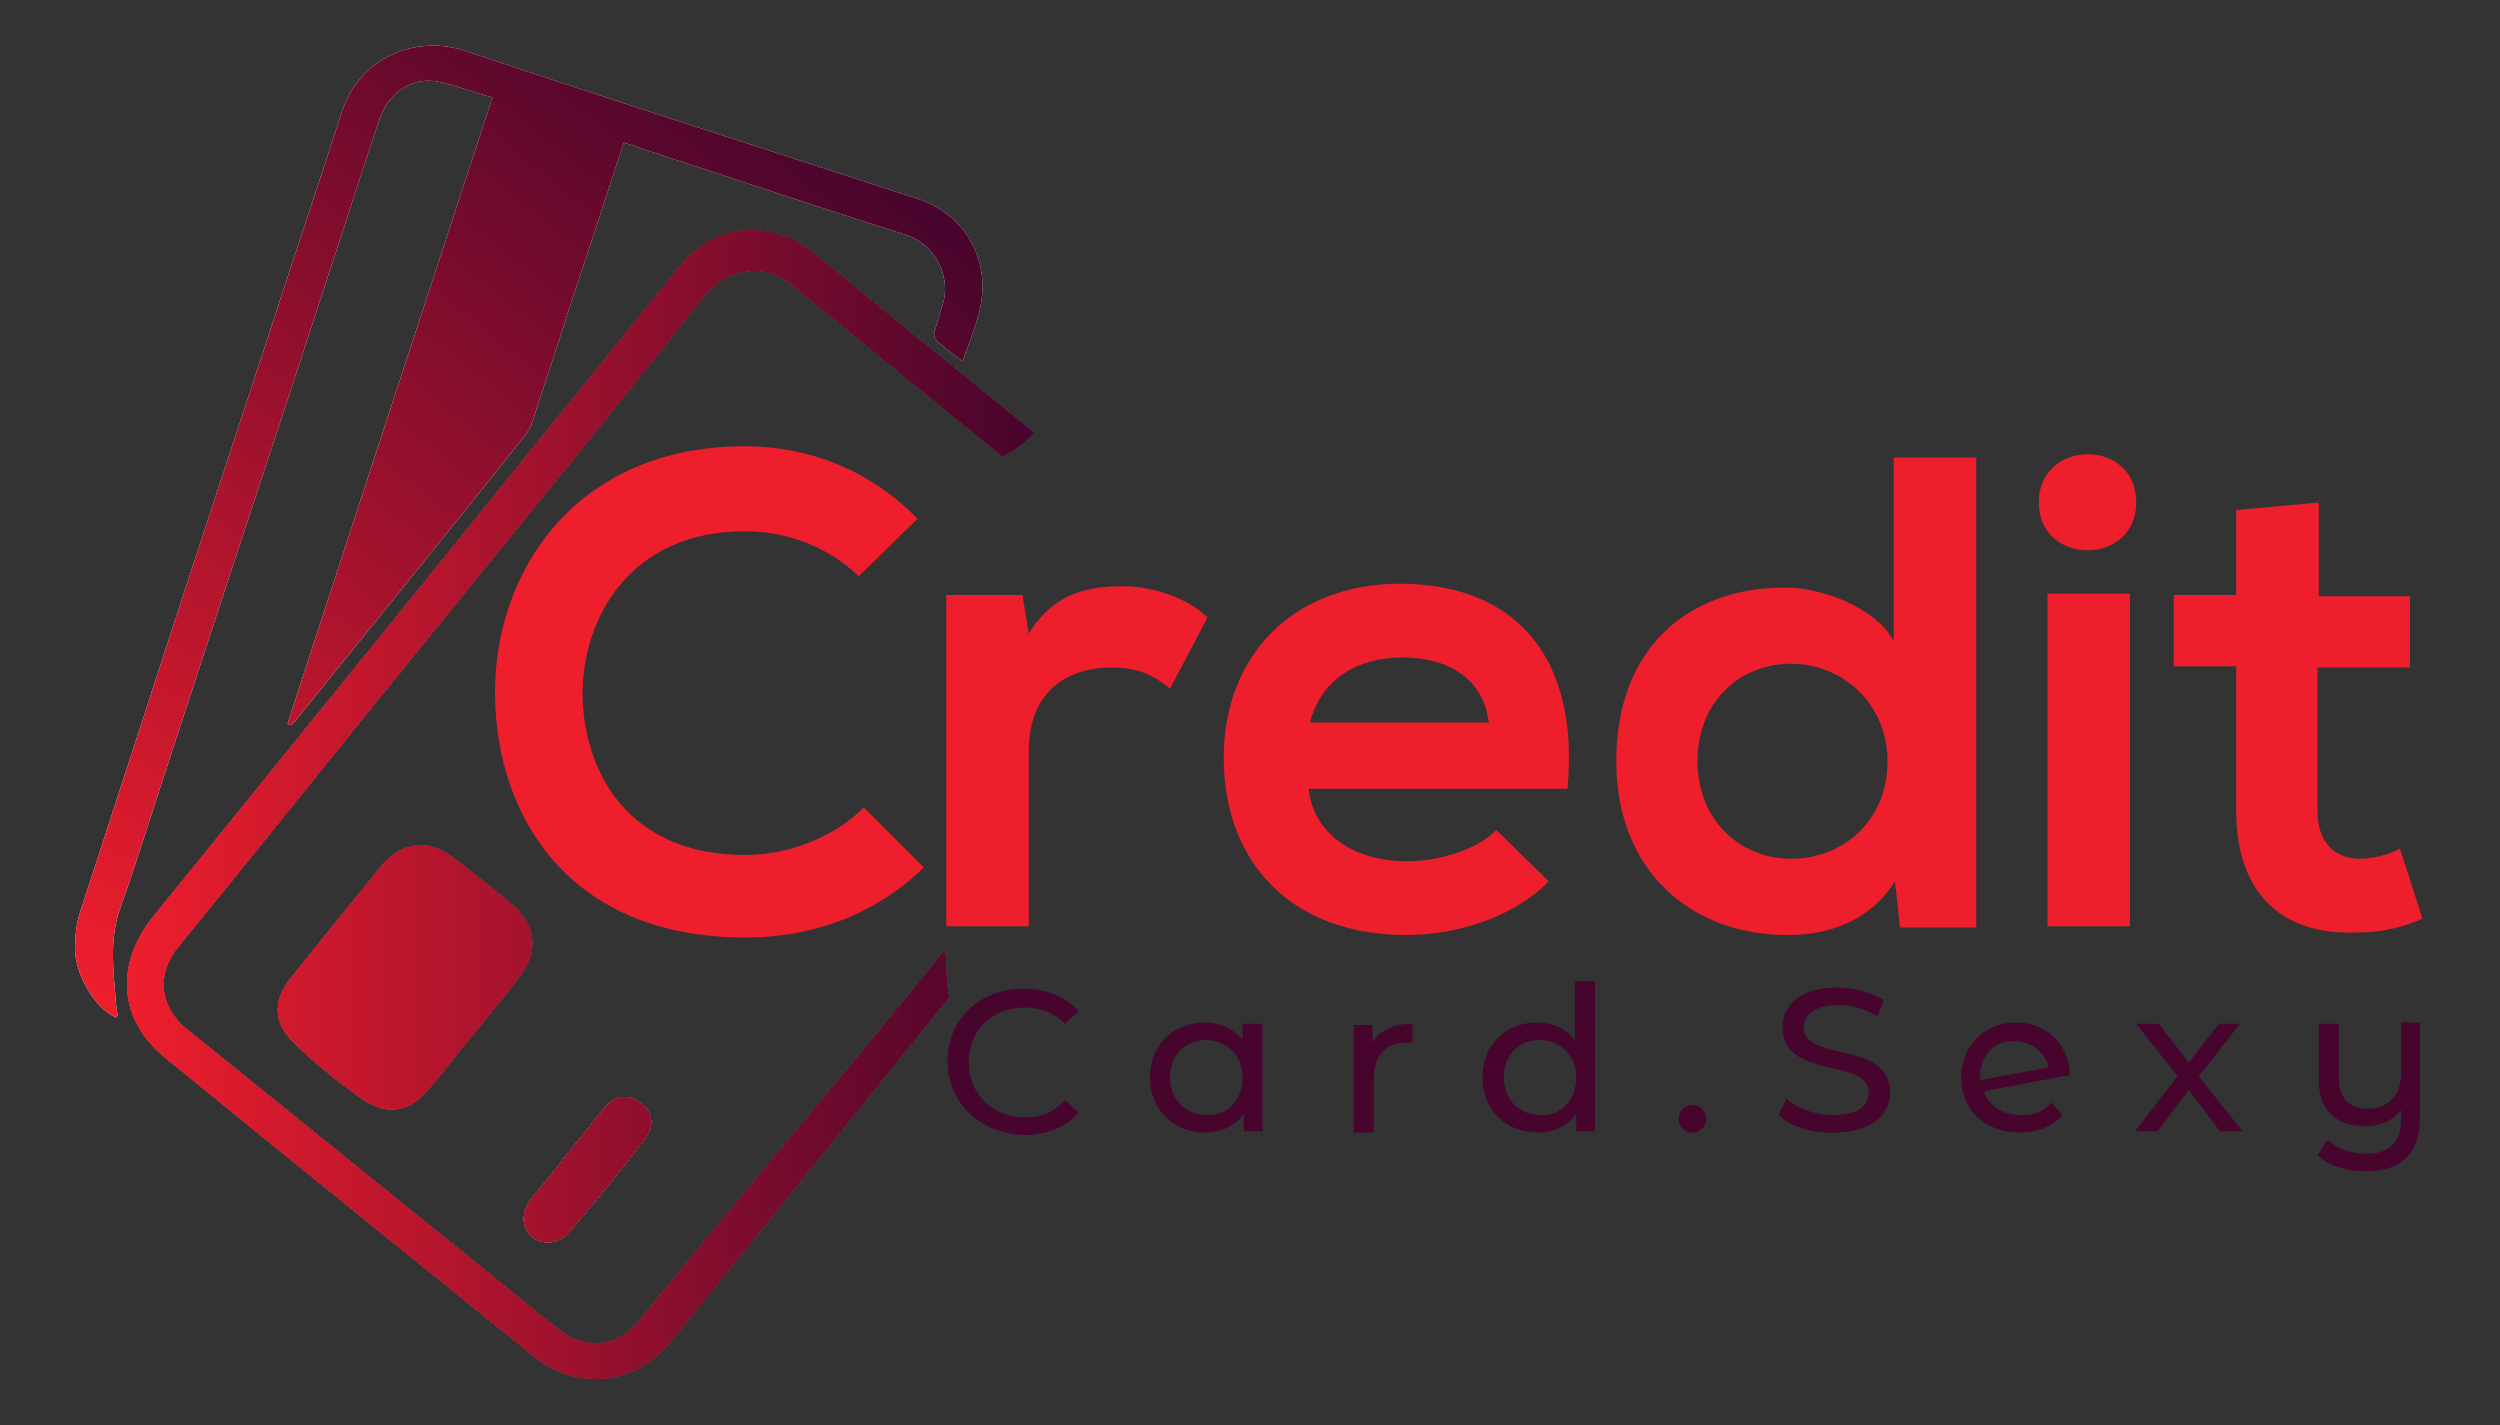 <?xml version="1.0" encoding="utf-8"?>
<!-- Generator: Adobe Illustrator 19.0.0, SVG Export Plug-In . SVG Version: 6.00 Build 0)  -->
<svg version="1.1" id="Layer_1" xmlns="http://www.w3.org/2000/svg" xmlns:xlink="http://www.w3.org/1999/xlink" x="0px" y="0px"
	 width="200px" height="114px" viewBox="0 0 200 114" style="enable-background:new 0 0 200 114;" xml:space="preserve">
<rect x="0" y="0" width="200" height="114" fill="#333333" stroke="none"/>
<style type="text/css">
	.st0{fill:#EE1E2D;}
	.st1{fill:#47042D;}
	.st2{fill:#FFFFFF;}
	.st3{fill:url(#XMLID_12_);}
	.st4{fill:url(#XMLID_14_);}
	.st5{fill:url(#XMLID_15_);}
	.st6{fill:url(#XMLID_16_);}
	.st7{fill:url(#XMLID_17_);}
	.st8{fill:url(#XMLID_18_);}
	.st9{fill:url(#XMLID_22_);}
	.st10{fill:url(#XMLID_23_);}
	.st11{fill:url(#XMLID_33_);}
	.st12{fill:url(#XMLID_114_);}
	.st13{fill:url(#XMLID_115_);}
	.st14{fill:url(#XMLID_120_);}
</style>
<g id="XMLID_111_">
	<g id="XMLID_46_">
		<path id="XMLID_47_" class="st0" d="M73.9,69.4c-3.9,3.8-8.9,5.6-14.3,5.6c-14,0-19.9-9.6-20-19.4c-0.1-9.8,6.4-19.9,20-19.9
			c5.1,0,10,1.9,13.8,5.8l-4.7,4.6c-2.5-2.4-5.8-3.6-9.1-3.6c-9.1,0-13,6.8-13,13.1c0.1,6.2,3.7,12.8,13,12.8c3.3,0,7-1.3,9.5-3.8
			L73.9,69.4z"/>
		<path id="XMLID_72_" class="st0" d="M81.8,47.6l0.5,3.1c2-3.3,4.8-3.8,7.5-3.8c2.7,0,5.4,1.1,6.8,2.5l-3,5.7
			c-1.3-1.1-2.6-1.7-4.7-1.7c-3.4,0-6.6,1.8-6.6,6.7v14h-6.6V47.6H81.8z"/>
		<path id="XMLID_74_" class="st0" d="M104.7,63.2c0.4,3.3,3.3,5.7,7.9,5.7c2.4,0,5.6-0.9,7.1-2.5l4.2,4.1
			c-2.8,2.9-7.4,4.3-11.4,4.3c-9.1,0-14.6-5.7-14.6-14.2c0-8.1,5.5-13.9,14.1-13.9c8.9,0,14.4,5.5,13.4,16.4H104.7z M119.1,57.8
			c-0.4-3.4-3.1-5.2-6.9-5.2c-3.6,0-6.5,1.7-7.4,5.2H119.1z"/>
		<path id="XMLID_77_" class="st0" d="M158.1,36.6v37.6h-6.1l-0.4-3.7c-2,3.2-5.3,4.3-8.6,4.3c-7.8,0-13.7-5.2-13.7-13.9
			c0-9.1,5.8-13.9,13.5-13.9c2.8,0,7.2,1.5,8.7,4.3V36.6H158.1z M135.8,60.9c0,4.6,3.3,7.8,7.5,7.8c4.1,0,7.7-3,7.7-7.8
			c0-4.6-3.6-7.8-7.7-7.8C139.2,53.1,135.8,56.1,135.8,60.9z"/>
		<path id="XMLID_80_" class="st0" d="M170.9,40.2c0,5.1-7.8,5.1-7.8,0S170.9,35,170.9,40.2z M163.8,47.5v26.6h6.6V47.5H163.8z"/>
		<path id="XMLID_83_" class="st0" d="M185.5,40.2v7.5h7.3v5.7h-7.4v11.5c0,2.5,1.4,3.8,3.4,3.8c1,0,2.2-0.3,3.2-0.8l1.8,5.6
			c-1.9,0.8-3.4,1.1-5.4,1.1c-5.8,0.2-9.5-3.1-9.5-9.7V53.3h-5v-5.7h5v-6.8L185.5,40.2z"/>
	</g>
	<g id="XMLID_85_">
		<path id="XMLID_86_" class="st1" d="M75.8,84.9c0-3.4,2.6-5.8,6.1-5.8c1.8,0,3.3,0.6,4.4,1.8l-1.1,1c-0.9-0.9-2-1.3-3.2-1.3
			c-2.6,0-4.5,1.8-4.5,4.4c0,2.5,1.9,4.4,4.5,4.4c1.3,0,2.3-0.4,3.2-1.4l1.1,1c-1,1.2-2.6,1.8-4.4,1.8
			C78.4,90.7,75.8,88.2,75.8,84.9z"/>
		<path id="XMLID_89_" class="st1" d="M101,81.9v8.6h-1.5v-1.4c-0.7,1-1.8,1.5-3.1,1.5c-2.5,0-4.4-1.8-4.4-4.4
			c0-2.6,1.8-4.4,4.4-4.4c1.2,0,2.3,0.5,3,1.4v-1.3H101z M99.4,86.2c0-1.8-1.3-3-2.9-3c-1.7,0-2.9,1.2-2.9,3c0,1.8,1.3,3,2.9,3
			C98.1,89.3,99.4,88.1,99.4,86.2z"/>
		<path id="XMLID_92_" class="st1" d="M113,81.9v1.5c-0.1,0-0.2,0-0.4,0c-1.7,0-2.7,1-2.7,2.9v4.3h-1.6v-8.6h1.5v1.4
			C110.4,82.4,111.5,81.9,113,81.9z"/>
		<path id="XMLID_94_" class="st1" d="M127.6,78.5v12h-1.5v-1.4c-0.7,1-1.8,1.5-3.1,1.5c-2.5,0-4.4-1.8-4.4-4.4
			c0-2.6,1.8-4.4,4.4-4.4c1.2,0,2.3,0.5,3,1.4v-4.7H127.6z M126.1,86.2c0-1.8-1.3-3-2.9-3c-1.7,0-2.9,1.2-2.9,3c0,1.8,1.3,3,2.9,3
			C124.8,89.3,126.1,88.1,126.1,86.2z"/>
		<path id="XMLID_97_" class="st1" d="M134.3,89.5c0-0.6,0.5-1.1,1.1-1.1c0.6,0,1.1,0.5,1.1,1.1c0,0.6-0.5,1.1-1.1,1.1
			C134.8,90.6,134.3,90.2,134.3,89.5z"/>
		<path id="XMLID_100_" class="st1" d="M142.3,89.2l0.6-1.3c0.9,0.8,2.3,1.3,3.8,1.3c2,0,2.8-0.8,2.8-1.8c0-2.8-6.9-1-6.9-5.2
			c0-1.8,1.4-3.2,4.4-3.2c1.3,0,2.7,0.4,3.7,1l-0.5,1.3c-1-0.6-2.1-0.9-3.1-0.9c-1.9,0-2.8,0.8-2.8,1.8c0,2.8,6.9,1,6.9,5.2
			c0,1.7-1.4,3.2-4.4,3.2C144.9,90.7,143.2,90.1,142.3,89.2z"/>
		<path id="XMLID_102_" class="st1" d="M164.1,88.2l0.9,1c-0.8,0.9-2,1.4-3.4,1.4c-2.8,0-4.7-1.8-4.7-4.4c0-2.5,1.8-4.4,4.4-4.4
			c2.4,0,4.2,1.7,4.3,4.2l-6.9,1.3c0.4,1.2,1.5,1.9,3,1.9C162.6,89.3,163.5,88.9,164.1,88.2z M158.4,86.2v0.2l5.5-1
			c-0.3-1.2-1.3-2.1-2.7-2.1C159.6,83.2,158.4,84.4,158.4,86.2z"/>
		<path id="XMLID_106_" class="st1" d="M177.6,90.5l-2.5-3.3l-2.5,3.3h-1.8l3.4-4.4l-3.3-4.2h1.8l2.4,3.1l2.4-3.1h1.7l-3.3,4.2
			l3.5,4.4H177.6z"/>
		<path id="XMLID_109_" class="st1" d="M193.6,81.9v7.4c0,3-1.5,4.4-4.3,4.4c-1.5,0-3-0.4-3.9-1.3l0.8-1.2c0.8,0.7,1.9,1.1,3.1,1.1
			c1.9,0,2.8-0.9,2.8-2.9v-0.6c-0.6,0.8-1.7,1.3-2.9,1.3c-2.2,0-3.7-1.2-3.7-3.7v-4.5h1.6v4.3c0,1.7,0.9,2.5,2.3,2.5
			c1.6,0,2.7-1,2.7-2.9v-4H193.6z"/>
	</g>
	<g id="XMLID_108_">
		<path id="XMLID_34_" class="st2" d="M23,57.9c5.4-16.6,10.9-33.3,16.4-50.1c-1.5-0.4-3-1-4.5-1.3c-2.1-0.3-3.9,1-4.6,3.2
			c-1.3,3.8-2.5,7.7-3.8,11.6C22.3,34.2,18,47.1,13.8,60c-1.4,4.2-2.7,8.5-4.2,12.7c-0.9,2.6-0.5,5.2-0.3,7.8c0,0.2,0.1,0.5,0.1,0.7
			c0,0.1-0.1,0.1-0.1,0.2c-1.6-0.6-3.3-3.4-3.3-5.5c0-1,0.1-2,0.4-2.9c4.9-15.1,9.8-30.2,14.8-45.3c2-6.2,4.1-12.4,6.1-18.6
			c1.5-4.8,6.3-6.3,10-5c12,4,24.1,7.9,36.1,11.8c4,1.3,6,5.2,4.9,9.2c-0.3,1.2-0.8,2.4-1.3,3.8c-0.8-0.6-1.5-1.1-2.1-1.7
			c-0.2-0.2-0.2-0.6-0.1-0.8c0.2-0.7,0.4-1.3,0.6-2c0.7-2-0.4-4.8-2.9-5.6c-6.3-2-12.6-4.1-19-6.2c-1.2-0.4-2.4-0.8-3.6-1.2
			c-1.5,4.6-3,9.2-4.5,13.7c-0.9,2.9-1.9,5.8-2.8,8.6c-0.1,0.4-0.3,0.7-0.5,1C36,42.4,29.8,50,23.6,57.7c-0.1,0.1-0.2,0.2-0.3,0.3
			C23.2,58,23.1,58,23,57.9z"/>
		
			<linearGradient id="XMLID_12_" gradientUnits="userSpaceOnUse" x1="-196.201" y1="51.788" x2="-104.311" y2="51.788" gradientTransform="matrix(0.629 -0.777 0.777 0.629 87.597 -107.583)">
			<stop  offset="0" style="stop-color:#EE1E2D"/>
			<stop  offset="1" style="stop-color:#47042D"/>
		</linearGradient>
		<path id="XMLID_26_" class="st3" d="M23,57.9c5.4-16.6,10.9-33.3,16.4-50.1c-1.5-0.4-3-1-4.5-1.3c-2.1-0.3-3.9,1-4.6,3.2
			c-1.3,3.8-2.5,7.7-3.8,11.6C22.3,34.2,18,47.1,13.8,60c-1.4,4.2-2.7,8.5-4.2,12.7c-0.9,2.6-0.5,5.2-0.3,7.8c0,0.2,0.1,0.5,0.1,0.7
			c0,0.1-0.1,0.1-0.1,0.2c-1.6-0.6-3.3-3.4-3.3-5.5c0-1,0.1-2,0.4-2.9c4.9-15.1,9.8-30.2,14.8-45.3c2-6.2,4.1-12.4,6.1-18.6
			c1.5-4.8,6.3-6.3,10-5c12,4,24.1,7.9,36.1,11.8c4,1.3,6,5.2,4.9,9.2c-0.3,1.2-0.8,2.4-1.3,3.8c-0.8-0.6-1.5-1.1-2.1-1.7
			c-0.2-0.2-0.2-0.6-0.1-0.8c0.2-0.7,0.4-1.3,0.6-2c0.7-2-0.4-4.8-2.9-5.6c-6.3-2-12.6-4.1-19-6.2c-1.2-0.4-2.4-0.8-3.6-1.2
			c-1.5,4.6-3,9.2-4.5,13.7c-0.9,2.9-1.9,5.8-2.8,8.6c-0.1,0.4-0.3,0.7-0.5,1C36,42.4,29.8,50,23.6,57.7c-0.1,0.1-0.2,0.2-0.3,0.3
			C23.2,58,23.1,58,23,57.9z"/>
	</g>
	<g id="XMLID_1_">
		<g id="XMLID_219_">
			<g id="XMLID_228_">
				<path id="XMLID_231_" class="st2" d="M37.9,82.7c-1.2,1.4-2.3,2.9-3.5,4.3c-1.5,1.9-3.3,2.3-5.3,1c-2-1.4-4-3-5.7-4.7
					c-1.6-1.6-1.5-3.4-0.1-5.1c2.4-3,4.8-6,7.2-8.9c1.5-1.9,3.7-2.2,5.6-0.8c1.7,1.3,3.4,2.6,5,4c1.8,1.6,2,3.7,0.4,5.7
					C40.4,79.7,39.1,81.2,37.9,82.7z"/>
				
					<linearGradient id="XMLID_14_" gradientUnits="userSpaceOnUse" x1="-188.959" y1="73.953" x2="-169.155" y2="73.953" gradientTransform="matrix(0.629 -0.777 0.777 0.629 87.597 -107.583)">
					<stop  offset="0" style="stop-color:#EE1E2D"/>
					<stop  offset="1" style="stop-color:#47042D"/>
				</linearGradient>
				<path id="XMLID_229_" class="st4" d="M37.9,82.7c-1.2,1.4-2.3,2.9-3.5,4.3c-1.5,1.9-3.3,2.3-5.3,1c-2-1.4-4-3-5.7-4.7
					c-1.6-1.6-1.5-3.4-0.1-5.1c2.4-3,4.8-6,7.2-8.9c1.5-1.9,3.7-2.2,5.6-0.8c1.7,1.3,3.4,2.6,5,4c1.8,1.6,2,3.7,0.4,5.7
					C40.4,79.7,39.1,81.2,37.9,82.7z"/>
			</g>
			<g id="XMLID_224_">
				<path id="XMLID_227_" class="st2" d="M45.4,92.3c1-1.2,1.9-2.4,2.9-3.6c0.9-1.1,1.9-1.2,2.9-0.5c1,0.7,1.2,1.9,0.4,2.9
					c-2,2.6-4,5.1-6.1,7.5c-0.9,1-2.2,1-3,0.3c-0.8-0.8-0.8-1.9,0-3C43.5,94.7,44.5,93.5,45.4,92.3z"/>
				<path id="XMLID_225_" class="st2" d="M45.4,92.3c1-1.2,1.9-2.4,2.9-3.6c0.9-1.1,1.9-1.2,2.9-0.5c1,0.7,1.2,1.9,0.4,2.9
					c-2,2.6-4,5.1-6.1,7.5c-0.9,1-2.2,1-3,0.3c-0.8-0.8-0.8-1.9,0-3C43.5,94.7,44.5,93.5,45.4,92.3z"/>
			</g>
			<g id="XMLID_220_">
				<path id="XMLID_223_" class="st2" d="M75.6,76c-7.7,9.6-16.7,20-24.4,29.6c-1.7,2.2-4.4,2.5-6.6,0.7c-9.9-8-19.8-16-29.7-24
					c-2.2-1.8-2.4-4.5-0.6-6.6c7.1-8.7,14.1-17.5,21.2-26.2c7-8.6,14-17.2,20.9-25.9c1.8-2.2,4.8-2.6,7-0.8
					c5.6,4.6,11.2,9.2,16.8,13.7c0.9-0.4,1.7-1,2.5-1.9c-5.9-4.8-11.8-9.6-17.7-14.4c-0.4-0.3-0.8-0.6-1.3-0.9
					c-3.5-1.7-7-0.9-9.4,2.1c-7,8.7-14.1,17.4-21.1,26.1c-7,8.6-14,17.3-21,25.9c-3,3.8-2.7,8.2,1,11.2c9.8,8,19.6,15.9,29.5,23.9
					c3.5,2.8,8,2.3,10.8-1c7.5-9.2,14.9-18.4,22.4-27.7C75.7,78.8,75.7,77,75.6,76z"/>
				<linearGradient id="XMLID_15_" gradientUnits="userSpaceOnUse" x1="10.116" y1="64.471" x2="82.656" y2="64.471">
					<stop  offset="0" style="stop-color:#EE1E2D"/>
					<stop  offset="1" style="stop-color:#47042D"/>
				</linearGradient>
				<path id="XMLID_221_" class="st5" d="M75.6,76c-7.7,9.6-16.7,20-24.4,29.6c-1.7,2.2-4.4,2.5-6.6,0.7c-9.9-8-19.8-16-29.7-24
					c-2.2-1.8-2.4-4.5-0.6-6.6c7.1-8.7,14.1-17.5,21.2-26.2c7-8.6,14-17.2,20.9-25.9c1.8-2.2,4.8-2.6,7-0.8
					c5.6,4.6,11.2,9.2,16.8,13.7c0.9-0.4,1.7-1,2.5-1.9c-5.9-4.8-11.8-9.6-17.7-14.4c-0.4-0.3-0.8-0.6-1.3-0.9
					c-3.5-1.7-7-0.9-9.4,2.1c-7,8.7-14.1,17.4-21.1,26.1c-7,8.6-14,17.3-21,25.9c-3,3.8-2.7,8.2,1,11.2c9.8,8,19.6,15.9,29.5,23.9
					c3.5,2.8,8,2.3,10.8-1c7.5-9.2,14.9-18.4,22.4-27.7C75.7,78.8,75.7,77,75.6,76z"/>
			</g>
		</g>
		<g id="XMLID_206_">
			<g id="XMLID_215_">
				<linearGradient id="XMLID_16_" gradientUnits="userSpaceOnUse" x1="10.116" y1="64.471" x2="82.656" y2="64.471">
					<stop  offset="0" style="stop-color:#EE1E2D"/>
					<stop  offset="1" style="stop-color:#47042D"/>
				</linearGradient>
				<path id="XMLID_218_" class="st6" d="M37.9,82.7c-1.2,1.4-2.3,2.9-3.5,4.3c-1.5,1.9-3.3,2.3-5.3,1c-2-1.4-4-3-5.7-4.7
					c-1.6-1.6-1.5-3.4-0.1-5.1c2.4-3,4.8-6,7.2-8.9c1.5-1.9,3.7-2.2,5.6-0.8c1.7,1.3,3.4,2.6,5,4c1.8,1.6,2,3.7,0.4,5.7
					C40.4,79.7,39.1,81.2,37.9,82.7z"/>
				<linearGradient id="XMLID_17_" gradientUnits="userSpaceOnUse" x1="10.116" y1="64.471" x2="82.656" y2="64.471">
					<stop  offset="0" style="stop-color:#EE1E2D"/>
					<stop  offset="1" style="stop-color:#47042D"/>
				</linearGradient>
				<path id="XMLID_217_" class="st7" d="M37.9,82.7c-1.2,1.4-2.3,2.9-3.5,4.3c-1.5,1.9-3.3,2.3-5.3,1c-2-1.4-4-3-5.7-4.7
					c-1.6-1.6-1.5-3.4-0.1-5.1c2.4-3,4.8-6,7.2-8.9c1.5-1.9,3.7-2.2,5.6-0.8c1.7,1.3,3.4,2.6,5,4c1.8,1.6,2,3.7,0.4,5.7
					C40.4,79.7,39.1,81.2,37.9,82.7z"/>
				<linearGradient id="XMLID_18_" gradientUnits="userSpaceOnUse" x1="10.116" y1="64.471" x2="82.656" y2="64.471">
					<stop  offset="0" style="stop-color:#EE1E2D"/>
					<stop  offset="1" style="stop-color:#47042D"/>
				</linearGradient>
				<path id="XMLID_216_" class="st8" d="M37.9,82.7c-1.2,1.4-2.3,2.9-3.5,4.3c-1.5,1.9-3.3,2.3-5.3,1c-2-1.4-4-3-5.7-4.7
					c-1.6-1.6-1.5-3.4-0.1-5.1c2.4-3,4.8-6,7.2-8.9c1.5-1.9,3.7-2.2,5.6-0.8c1.7,1.3,3.4,2.6,5,4c1.8,1.6,2,3.7,0.4,5.7
					C40.4,79.7,39.1,81.2,37.9,82.7z"/>
			</g>
			<g id="XMLID_211_">
				<linearGradient id="XMLID_22_" gradientUnits="userSpaceOnUse" x1="10.116" y1="64.471" x2="82.656" y2="64.471">
					<stop  offset="0" style="stop-color:#EE1E2D"/>
					<stop  offset="1" style="stop-color:#47042D"/>
				</linearGradient>
				<path id="XMLID_214_" class="st9" d="M45.4,92.3c1-1.2,1.9-2.4,2.9-3.6c0.9-1.1,1.9-1.2,2.9-0.5c1,0.7,1.2,1.9,0.4,2.9
					c-2,2.6-4,5.1-6.1,7.5c-0.9,1-2.2,1-3,0.3c-0.8-0.8-0.8-1.9,0-3C43.5,94.7,44.5,93.5,45.4,92.3z"/>
				<linearGradient id="XMLID_23_" gradientUnits="userSpaceOnUse" x1="10.116" y1="64.471" x2="82.656" y2="64.471">
					<stop  offset="0" style="stop-color:#EE1E2D"/>
					<stop  offset="1" style="stop-color:#47042D"/>
				</linearGradient>
				<path id="XMLID_213_" class="st10" d="M45.4,92.3c1-1.2,1.9-2.4,2.9-3.6c0.9-1.1,1.9-1.2,2.9-0.5c1,0.7,1.2,1.9,0.4,2.9
					c-2,2.6-4,5.1-6.1,7.5c-0.9,1-2.2,1-3,0.3c-0.8-0.8-0.8-1.9,0-3C43.5,94.7,44.5,93.5,45.4,92.3z"/>
				<linearGradient id="XMLID_33_" gradientUnits="userSpaceOnUse" x1="10.116" y1="64.471" x2="82.656" y2="64.471">
					<stop  offset="0" style="stop-color:#EE1E2D"/>
					<stop  offset="1" style="stop-color:#47042D"/>
				</linearGradient>
				<path id="XMLID_212_" class="st11" d="M45.4,92.3c1-1.2,1.9-2.4,2.9-3.6c0.9-1.1,1.9-1.2,2.9-0.5c1,0.7,1.2,1.9,0.4,2.9
					c-2,2.6-4,5.1-6.1,7.5c-0.9,1-2.2,1-3,0.3c-0.8-0.8-0.8-1.9,0-3C43.5,94.7,44.5,93.5,45.4,92.3z"/>
			</g>
			<g id="XMLID_207_">
				<linearGradient id="XMLID_114_" gradientUnits="userSpaceOnUse" x1="10.116" y1="64.471" x2="82.656" y2="64.471">
					<stop  offset="0" style="stop-color:#EE1E2D"/>
					<stop  offset="1" style="stop-color:#47042D"/>
				</linearGradient>
				<path id="XMLID_210_" class="st12" d="M75.6,76c-7.7,9.6-16.7,20-24.4,29.6c-1.7,2.2-4.4,2.5-6.6,0.7c-9.9-8-19.8-16-29.7-24
					c-2.2-1.8-2.4-4.5-0.6-6.6c7.1-8.7,14.1-17.5,21.2-26.2c7-8.6,14-17.2,20.9-25.9c1.8-2.2,4.8-2.6,7-0.8
					c5.6,4.6,11.2,9.2,16.8,13.7c0.9-0.4,1.7-1,2.5-1.9c-5.9-4.8-11.8-9.6-17.7-14.4c-0.4-0.3-0.8-0.6-1.3-0.9
					c-3.5-1.7-7-0.9-9.4,2.1c-7,8.7-14.1,17.4-21.1,26.1c-7,8.6-14,17.3-21,25.9c-3,3.8-2.7,8.2,1,11.2c9.8,8,19.6,15.9,29.5,23.9
					c3.5,2.8,8,2.3,10.8-1c7.5-9.2,14.9-18.4,22.4-27.7C75.7,78.8,75.7,77,75.6,76z"/>
				<linearGradient id="XMLID_115_" gradientUnits="userSpaceOnUse" x1="10.116" y1="64.471" x2="82.656" y2="64.471">
					<stop  offset="0" style="stop-color:#EE1E2D"/>
					<stop  offset="1" style="stop-color:#47042D"/>
				</linearGradient>
				<path id="XMLID_209_" class="st13" d="M75.6,76c-7.7,9.6-16.7,20-24.4,29.6c-1.7,2.2-4.4,2.5-6.6,0.7c-9.9-8-19.8-16-29.7-24
					c-2.2-1.8-2.4-4.5-0.6-6.6c7.1-8.7,14.1-17.5,21.2-26.2c7-8.6,14-17.2,20.9-25.9c1.8-2.2,4.8-2.6,7-0.8
					c5.6,4.6,11.2,9.2,16.8,13.7c0.9-0.4,1.7-1,2.5-1.9c-5.9-4.8-11.8-9.6-17.7-14.4c-0.4-0.3-0.8-0.6-1.3-0.9
					c-3.5-1.7-7-0.9-9.4,2.1c-7,8.7-14.1,17.4-21.1,26.1c-7,8.6-14,17.3-21,25.9c-3,3.8-2.7,8.2,1,11.2c9.8,8,19.6,15.9,29.5,23.9
					c3.5,2.8,8,2.3,10.8-1c7.5-9.2,14.9-18.4,22.4-27.7C75.7,78.8,75.7,77,75.6,76z"/>
				<linearGradient id="XMLID_120_" gradientUnits="userSpaceOnUse" x1="10.116" y1="64.471" x2="82.656" y2="64.471">
					<stop  offset="0" style="stop-color:#EE1E2D"/>
					<stop  offset="1" style="stop-color:#47042D"/>
				</linearGradient>
				<path id="XMLID_208_" class="st14" d="M75.6,76c-7.7,9.6-16.7,20-24.4,29.6c-1.7,2.2-4.4,2.5-6.6,0.7c-9.9-8-19.8-16-29.7-24
					c-2.2-1.8-2.4-4.5-0.6-6.6c7.1-8.7,14.1-17.5,21.2-26.2c7-8.6,14-17.2,20.9-25.9c1.8-2.2,4.8-2.6,7-0.8
					c5.6,4.6,11.2,9.2,16.8,13.7c0.9-0.4,1.7-1,2.5-1.9c-5.9-4.8-11.8-9.6-17.7-14.4c-0.4-0.3-0.8-0.6-1.3-0.9
					c-3.5-1.7-7-0.9-9.4,2.1c-7,8.7-14.1,17.4-21.1,26.1c-7,8.6-14,17.3-21,25.9c-3,3.8-2.7,8.2,1,11.2c9.8,8,19.6,15.9,29.5,23.9
					c3.5,2.8,8,2.3,10.8-1c7.5-9.2,14.9-18.4,22.4-27.7C75.7,78.8,75.7,77,75.6,76z"/>
			</g>
		</g>
	</g>
</g>
</svg>
